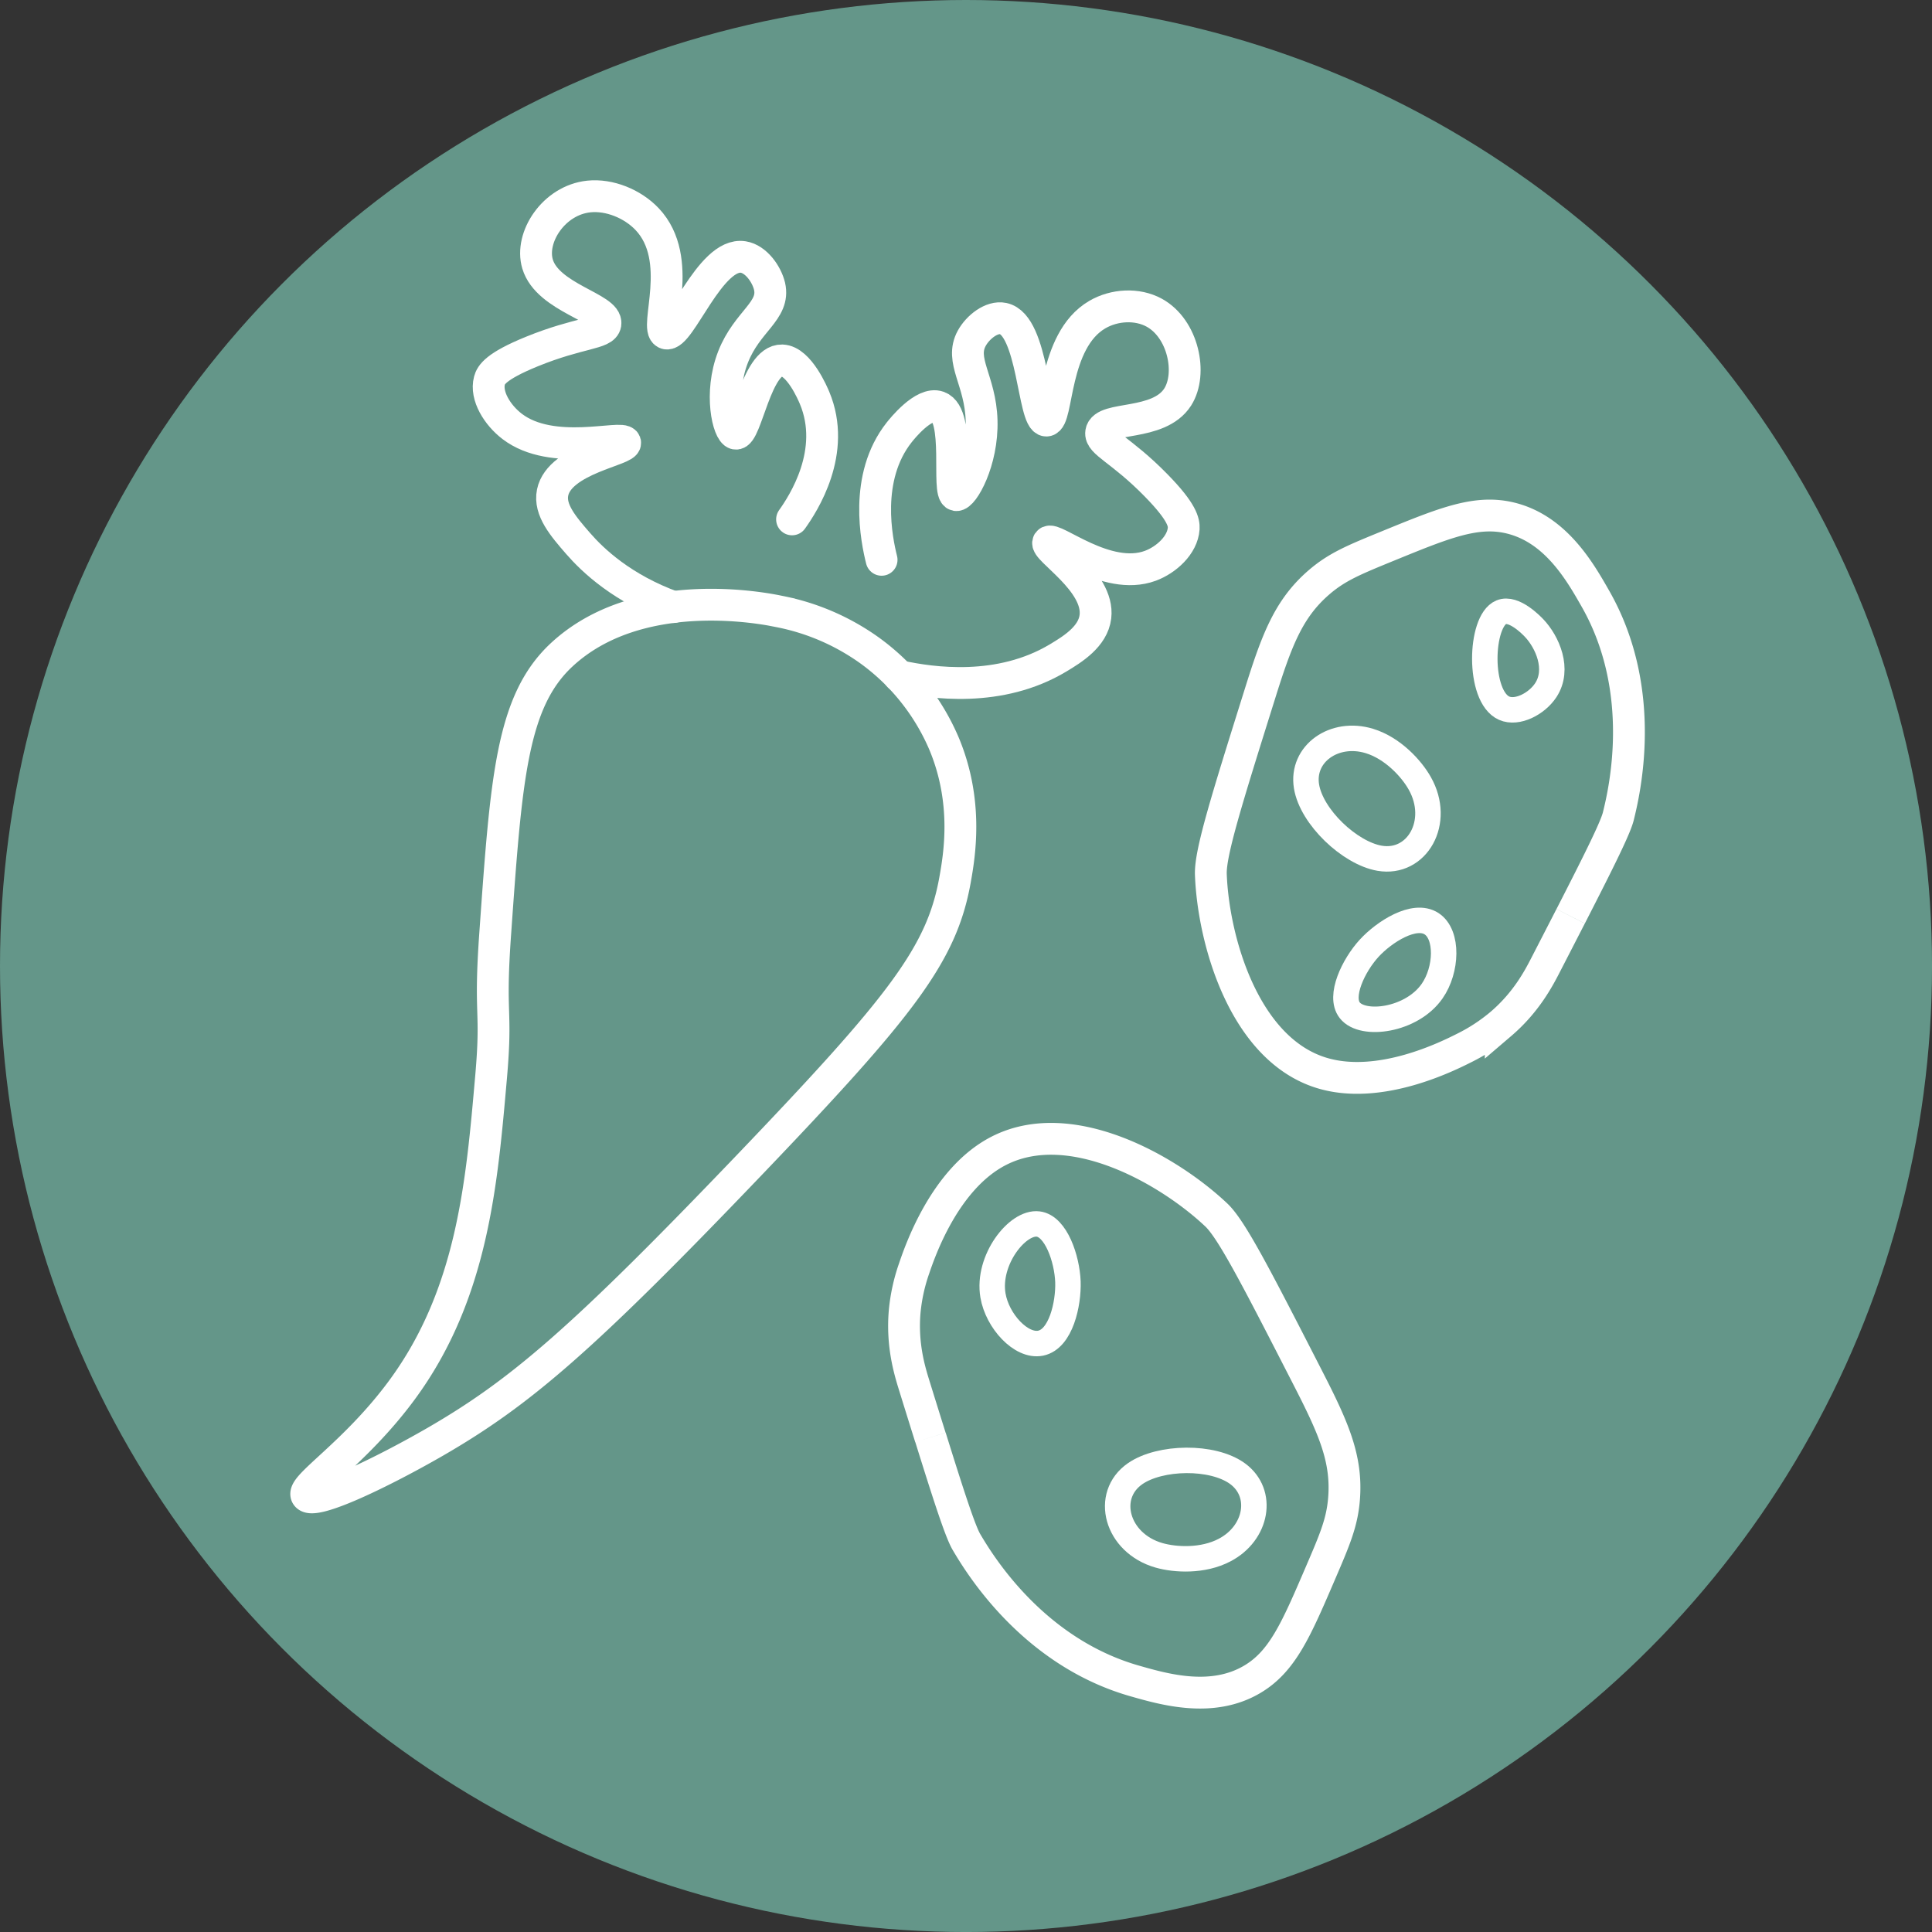 <svg xmlns="http://www.w3.org/2000/svg" viewBox="0 0 910.69 910.69">
  <rect x="0" y="0" width="910.69" height="910.69" fill="#333333" stroke="none"/>
  <defs>
    <style>
      .cls-1 {
        fill: #649689;
      }

      .cls-2, .cls-3, .cls-4 {
        fill: none;
        stroke: #fff;
        stroke-miterlimit: 10;
      }

      .cls-2, .cls-4 {
        stroke-width: 15px;
      }

      .cls-3 {
        stroke-width: 12px;
      }

      .cls-4 {
        stroke-linecap: round;
      }
    </style>
  </defs>
  <g id="Laag_3" data-name="Laag 3">
    <circle class="cls-1" cx="455.35" cy="455.35" r="455.35"/>
    <path class="cls-2" d="M885,576.56c-3.51,6.85-7.45,14.5-11.83,23-3.33,6.48-9.2,17.63-21.12,27.81a85.6,85.6,0,0,1-17.11,11.21c-7.83,3.94-40,20.15-67.31,11.8-36.55-11.19-51.06-62.42-52.22-93.54-.37-10.09,7.41-35,23-84.7,7.93-25.37,13.44-40.42,27.91-52.94,8.52-7.37,16.57-10.66,32.66-17.24,26.73-10.93,41.8-17.09,57.92-13.06,21.18,5.29,32.58,25.3,39.81,38,25.07,44,13.38,91.87,10.79,102.45-1.31,5.36-8.52,19.94-22.48,47.19" transform="translate(-144.65 -144.65)"/>
    <path class="cls-3" d="M819.48,580.08c7.8,5.12,7.24,21.73.21,31.79-9.67,13.86-32.69,16.83-38.8,9-5.21-6.63,1.76-21.17,9.11-29.21C797,584,811.3,574.72,819.48,580.08Z" transform="translate(-144.65 -144.65)"/>
    <path class="cls-3" d="M867.68,440.58c6.4,6.66,12.07,19.6,5.59,29.43-4.25,6.44-13.47,11.18-19.61,8.46-12.4-5.5-11.46-41.05-1.36-45.24C858.25,430.76,866.63,439.48,867.68,440.58Z" transform="translate(-144.65 -144.65)"/>
    <path class="cls-3" d="M813.89,513.89c10.27,18.16-1.24,38.35-18.95,35.31-14.05-2.42-32.1-19.46-34.44-33.88-2.49-15.37,13.08-26.43,29.62-21.4C801.12,497.27,810,506.94,813.89,513.89Z" transform="translate(-144.65 -144.65)"/>
    <path class="cls-2" d="M289.22,849.63c-2.92-4.28,22.61-19.51,44.9-49.78,33.45-45.41,37.64-98,42-147.38,2.92-33.41-.94-27.49,2-68.32,5.14-72.59,7.71-108.88,31.23-130.79,36.24-33.75,95.7-21.94,102.49-20.5a108.69,108.69,0,0,1,42.94,18.55,105.1,105.1,0,0,1,34.9,43.86c11.43,27.42,7.28,52.31,5.12,64.29-6.29,34.9-25.05,59.1-96.63,133.91-79.31,82.89-108.44,107.69-148.35,130.79C324.92,838.61,292.43,854.33,289.22,849.63Z" transform="translate(-144.65 -144.65)"/>
    <path class="cls-4" d="M560.21,408.53c-2.28-9.06-8.58-38.8,8.32-60.11,1.13-1.42,11.55-14.55,18.5-12,10.62,3.87,3.7,40.86,8.32,41.61,3.17.52,12.56-15.89,12-35.14-.54-19.06-10.46-28.25-4.62-38.84,2.88-5.22,9.38-10.38,14.79-9.24,14.23,3,14.11,48,20.35,48.08,5.69,0,2.81-37.54,24-49.93,8.08-4.72,18.8-5.3,26.82-.93,13.71,7.49,18.11,28.74,11.09,39.77-9,14.07-34.8,8.8-36.06,16.64-.8,4.95,9.36,8.09,25.89,25,12.52,12.77,13.13,17.54,13,20.34-.52,7.78-8.17,14.77-15.72,17.57C666.14,419,641,397.05,638.81,400.2S663,418.58,661,435.34c-1.13,9.37-10.74,15.33-17.56,19.42-27.51,16.52-59.38,12-75,8.58" transform="translate(-144.65 -144.65)"/>
    <path class="cls-4" d="M518,389.47c5.25-7.35,21.27-31.88,10.6-57.31-.71-1.7-7.29-17.36-15.29-17.62-12.22-.39-16.88,35.53-21.91,34.52-3.44-.7-7.92-18.95-1.21-36.13,6.65-17,19.86-21.67,17.2-33.36C506,273.8,501,266.76,495,265.8c-15.67-2.5-29.95,38.22-36.41,36-5.9-2.06,9.08-34.92-8.92-53.88-6.85-7.21-17.76-11.66-27.45-10.65-16.58,1.73-27.92,19.3-24.18,31.83,4.77,16,33.19,20.69,32,28.23-.76,4.76-12.26,3.88-34.76,13.06-17,6.94-19.19,11-19.9,13.62-1.95,7.21,3.74,16.32,10.65,21.61,19,14.57,52,3.93,53.29,7.59,1.24,3.51-30.93,7.72-34.18,23.6-1.68,8.19,5.05,16,12,24s20.86,21.26,45,30" transform="translate(-144.65 -144.65)"/>
    <path class="cls-2" d="M583.22,822.19q-3.45-11-7.7-24.71c-2.16-7-5.79-19-4.43-34.64a85.38,85.38,0,0,1,4.35-20c2.82-8.29,14.42-42.43,39.74-55.59,33.9-17.64,80.16,8.72,102.8,30.1,7.34,6.94,19.22,30.13,43,76.52,12.12,23.65,18.74,38.25,17.2,57.32-.91,11.23-4.34,19.22-11.21,35.19-11.4,26.53-17.83,41.49-32.15,49.91-18.82,11.07-41,4.79-55,.8C631,923.29,605.83,881,600.26,871.6c-2.82-4.74-7.9-20.2-17-49.41" transform="translate(-144.65 -144.65)"/>
    <path class="cls-3" d="M635.14,777.79c-9.15,1.82-20.39-10.42-22.44-22.52-2.81-16.66,11.53-34.91,21.34-33.65,8.36,1.07,13.58,16.33,14,27.21C648.39,759.23,644.73,775.88,635.14,777.79Z" transform="translate(-144.65 -144.65)"/>
    <path class="cls-3" d="M690.94,877.78c-20.05-5.76-26-28.22-11.23-38.47,11.71-8.12,36.53-8.62,48.3,0,12.55,9.22,9.2,28-6.12,36C711.7,880.69,698.62,880,690.94,877.78Z" transform="translate(-144.65 -144.65)"/>
  </g>
</svg>
